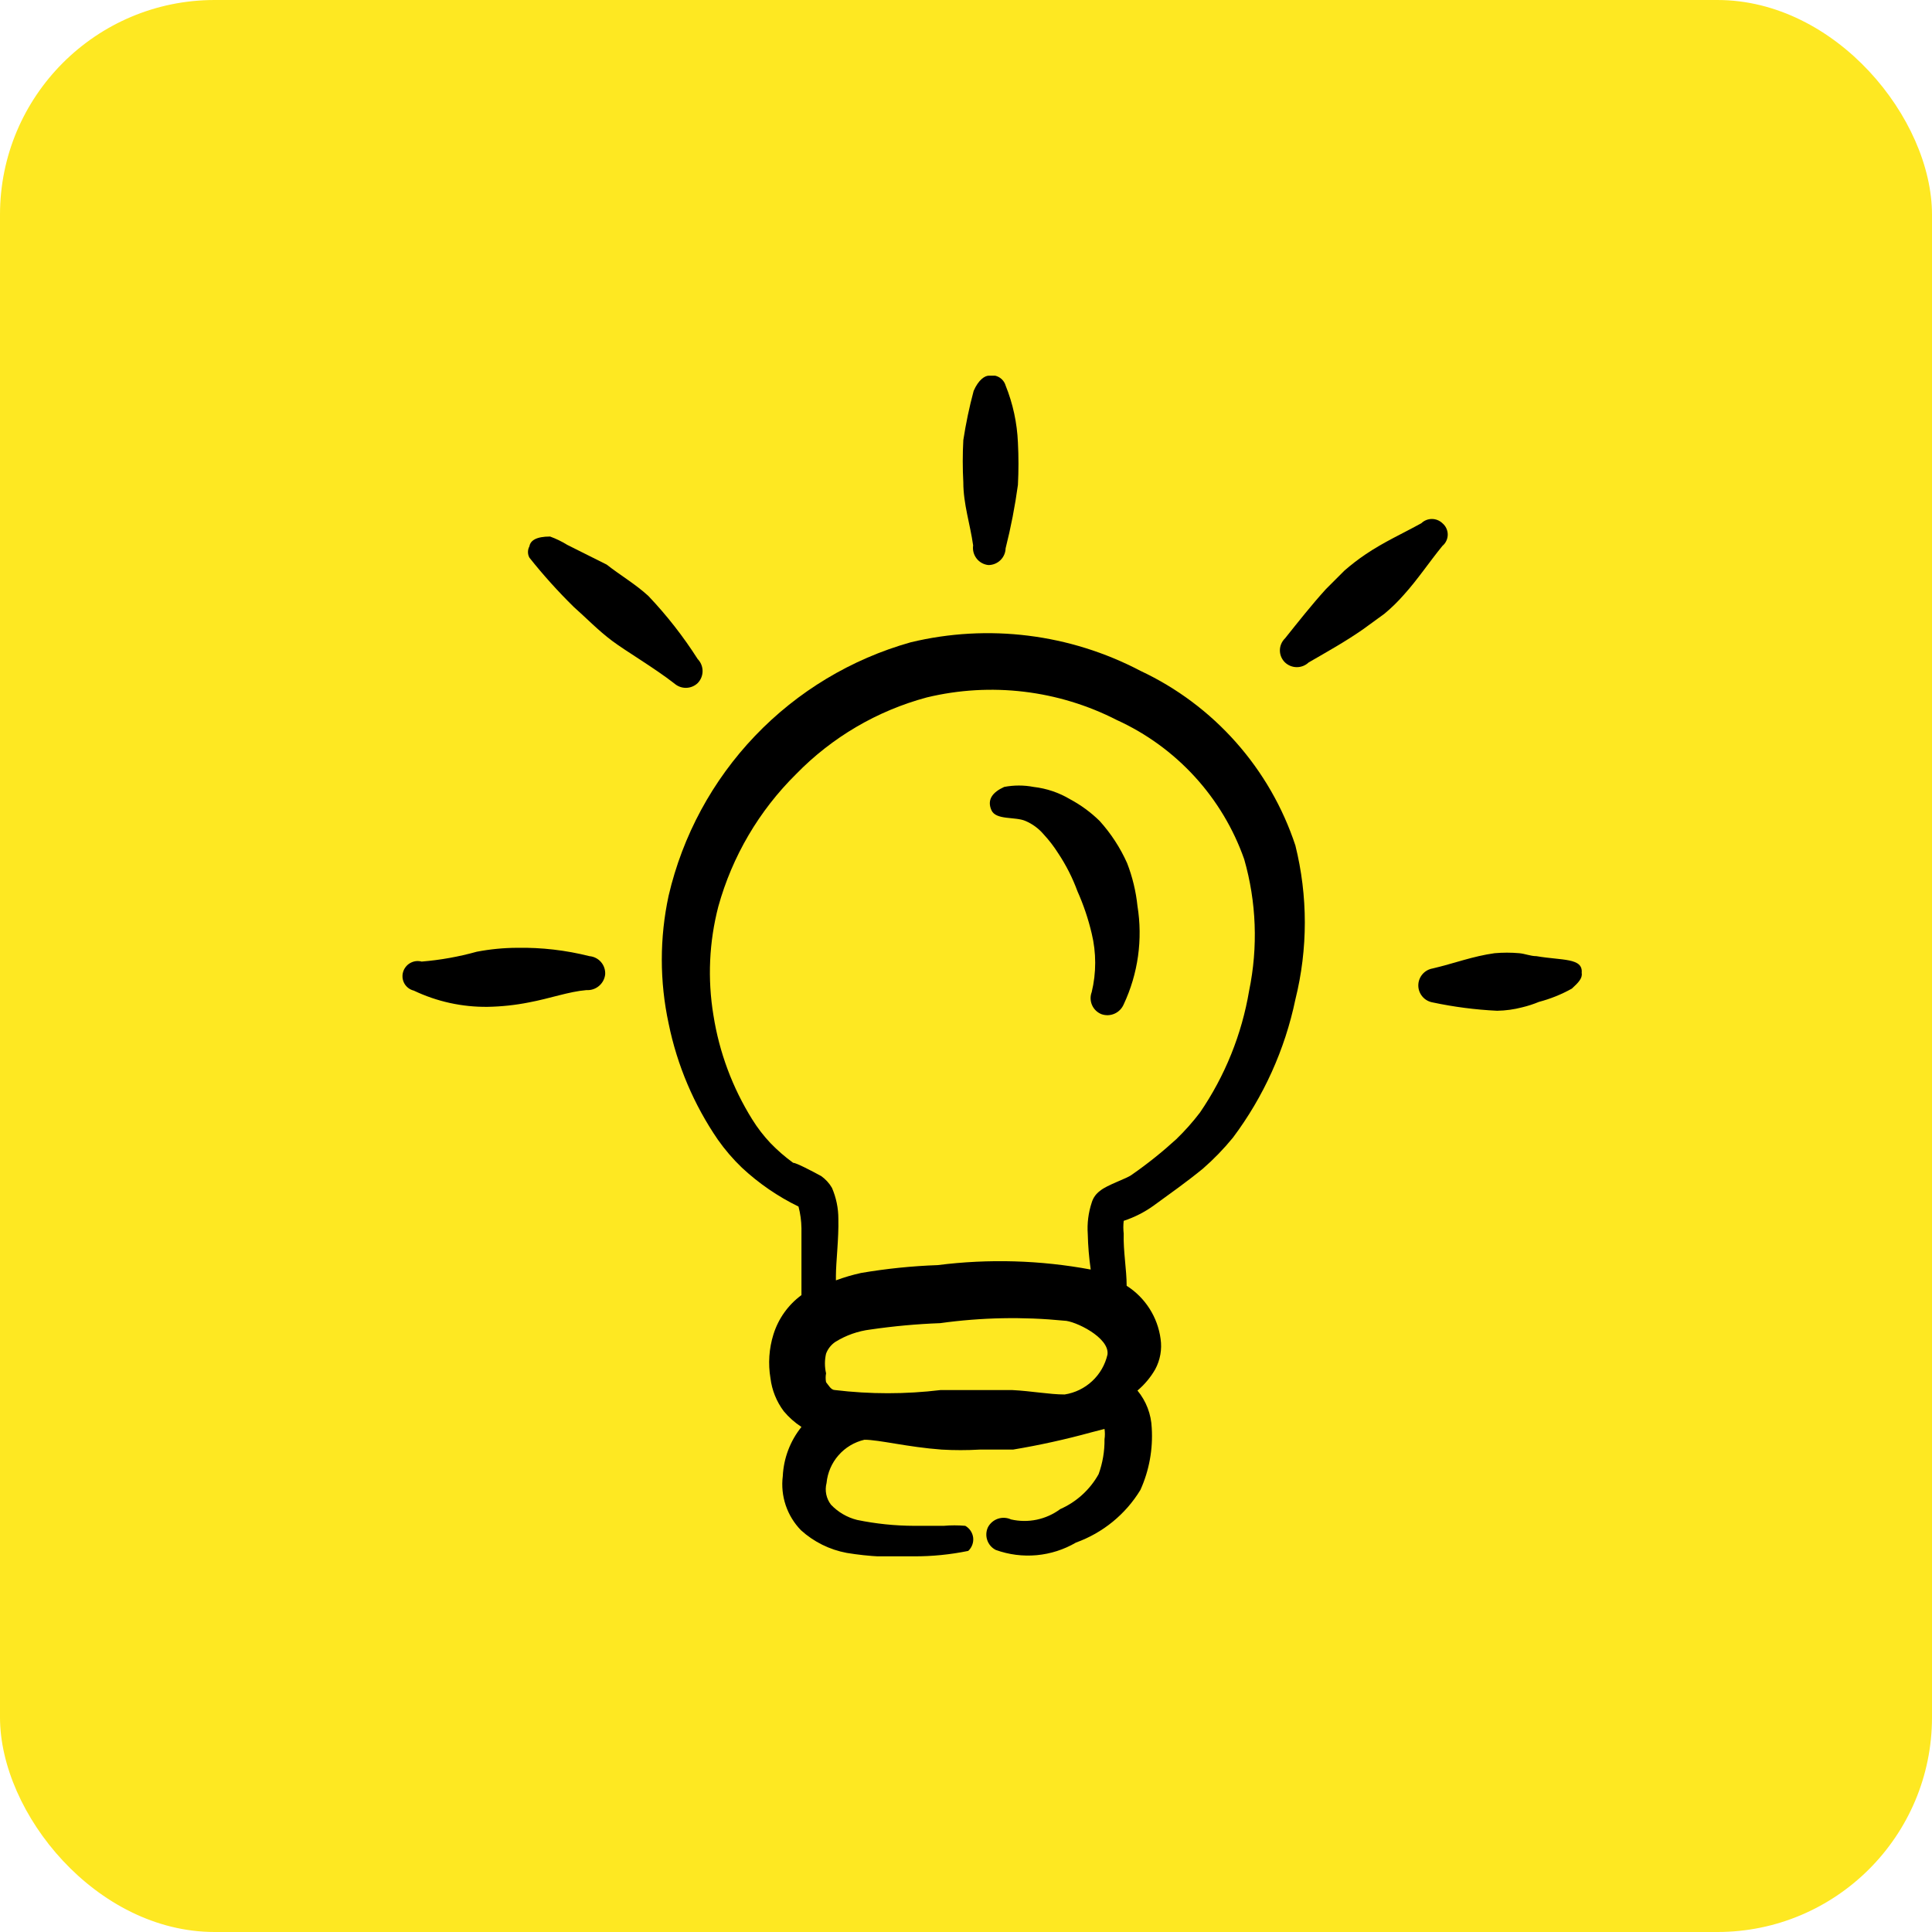 <svg width="72" height="72" viewBox="0 0 72 72" fill="none" xmlns="http://www.w3.org/2000/svg">
<rect width="72" height="72" rx="8" fill="#FEE822"/>
<g clip-path="url(#clip0_135_255)">
<path d="M36.835 21.058C37.002 21.058 37.162 20.993 37.282 20.877C37.402 20.76 37.472 20.602 37.476 20.435C37.673 19.656 37.826 18.866 37.935 18.07C37.962 17.545 37.962 17.018 37.935 16.493C37.904 15.763 37.749 15.044 37.476 14.367C37.438 14.238 37.352 14.129 37.237 14.061C37.121 13.993 36.984 13.971 36.853 14C36.706 14 36.468 14.147 36.285 14.568C36.123 15.172 35.995 15.784 35.9 16.402C35.872 16.927 35.872 17.453 35.9 17.978C35.9 18.785 36.156 19.537 36.266 20.325C36.254 20.411 36.258 20.498 36.28 20.582C36.302 20.666 36.341 20.744 36.394 20.813C36.447 20.882 36.513 20.939 36.589 20.981C36.665 21.023 36.748 21.049 36.835 21.058Z" fill="black"/>
<path d="M26 25.458C26.117 25.338 26.183 25.177 26.183 25.009C26.183 24.841 26.117 24.68 26 24.56C25.465 23.721 24.851 22.935 24.166 22.213C23.69 21.773 23.121 21.443 22.608 21.04L21.141 20.306C20.939 20.181 20.724 20.076 20.5 19.995C19.986 19.995 19.766 20.142 19.73 20.361C19.694 20.426 19.676 20.499 19.676 20.572C19.676 20.646 19.694 20.718 19.73 20.783C20.242 21.427 20.793 22.039 21.38 22.616C21.856 23.038 22.296 23.497 22.81 23.881C23.323 24.267 24.386 24.89 25.138 25.477C25.258 25.581 25.413 25.637 25.572 25.634C25.732 25.63 25.884 25.568 26 25.458Z" fill="black"/>
<path d="M21.966 35.633C21.086 35.411 20.18 35.306 19.271 35.322C18.767 35.324 18.264 35.373 17.768 35.468C17.097 35.655 16.409 35.778 15.715 35.835C15.643 35.816 15.567 35.811 15.493 35.82C15.419 35.83 15.347 35.855 15.283 35.892C15.218 35.929 15.161 35.979 15.116 36.039C15.07 36.098 15.037 36.166 15.018 36.238C14.999 36.309 14.994 36.383 15.004 36.456C15.014 36.529 15.039 36.599 15.076 36.663C15.114 36.726 15.164 36.781 15.223 36.825C15.282 36.868 15.35 36.9 15.421 36.917C16.28 37.326 17.221 37.533 18.171 37.522C18.689 37.513 19.204 37.458 19.711 37.357C20.5 37.21 21.196 36.953 21.856 36.898C22.026 36.909 22.192 36.854 22.322 36.744C22.452 36.635 22.535 36.48 22.553 36.312C22.563 36.144 22.508 35.98 22.398 35.853C22.288 35.726 22.133 35.647 21.966 35.633Z" fill="black"/>
<path d="M53.756 19.5C53.65 19.398 53.509 19.341 53.362 19.341C53.215 19.341 53.074 19.398 52.968 19.5C52.271 19.885 51.574 20.197 50.896 20.655C50.621 20.84 50.358 21.043 50.108 21.26L49.411 21.957C48.879 22.543 48.403 23.148 47.889 23.79C47.829 23.848 47.781 23.918 47.748 23.995C47.715 24.072 47.698 24.155 47.698 24.239C47.698 24.323 47.715 24.406 47.748 24.483C47.781 24.56 47.829 24.63 47.889 24.688C48.008 24.8 48.166 24.863 48.329 24.863C48.493 24.863 48.65 24.8 48.769 24.688C49.466 24.285 50.126 23.918 50.786 23.46L51.593 22.873C51.849 22.66 52.088 22.427 52.308 22.177C52.839 21.59 53.261 20.948 53.756 20.343C53.818 20.292 53.867 20.227 53.901 20.154C53.935 20.081 53.953 20.002 53.953 19.922C53.953 19.841 53.935 19.762 53.901 19.689C53.867 19.616 53.818 19.552 53.756 19.5Z" fill="black"/>
<path d="M57.258 35.633C57.038 35.633 56.837 35.542 56.617 35.523C56.312 35.496 56.005 35.496 55.7 35.523C54.893 35.633 54.178 35.908 53.39 36.092C53.241 36.117 53.105 36.195 53.008 36.31C52.91 36.426 52.856 36.573 52.856 36.724C52.856 36.876 52.91 37.022 53.008 37.138C53.105 37.254 53.241 37.331 53.39 37.357C54.181 37.525 54.984 37.629 55.792 37.668C56.107 37.663 56.421 37.62 56.727 37.54C56.94 37.489 57.148 37.422 57.35 37.338C57.779 37.225 58.191 37.059 58.578 36.843C58.817 36.623 58.982 36.458 58.945 36.257C59 35.688 58.212 35.798 57.258 35.633Z" fill="black"/>
<path d="M42.5 25C39.87 23.619 36.827 23.241 33.938 23.937C31.728 24.559 29.724 25.764 28.138 27.424C26.551 29.085 25.439 31.141 24.918 33.378C24.579 34.949 24.579 36.574 24.918 38.145C25.234 39.695 25.857 41.166 26.752 42.472C27.017 42.848 27.317 43.198 27.65 43.517C28.277 44.101 28.988 44.59 29.758 44.965C29.827 45.228 29.864 45.499 29.868 45.772V47.605V48.265C29.372 48.629 29.006 49.144 28.823 49.732C28.659 50.259 28.621 50.818 28.713 51.363C28.768 51.809 28.939 52.233 29.208 52.592C29.397 52.819 29.62 53.017 29.868 53.178C29.448 53.7 29.204 54.342 29.172 55.012C29.126 55.377 29.164 55.748 29.281 56.097C29.399 56.446 29.593 56.764 29.85 57.028C30.329 57.462 30.919 57.754 31.555 57.872C32.385 58.009 33.227 58.052 34.067 58C34.744 58.002 35.42 57.934 36.083 57.798C36.151 57.736 36.202 57.658 36.234 57.572C36.266 57.487 36.277 57.394 36.267 57.303C36.256 57.212 36.223 57.125 36.172 57.048C36.121 56.972 36.053 56.908 35.973 56.863C35.705 56.84 35.435 56.84 35.167 56.863H34.067C33.352 56.861 32.64 56.787 31.94 56.643C31.569 56.55 31.232 56.353 30.968 56.075C30.881 55.962 30.821 55.831 30.792 55.691C30.764 55.551 30.767 55.406 30.803 55.268C30.84 54.885 30.995 54.523 31.249 54.234C31.502 53.944 31.84 53.742 32.215 53.655C32.765 53.655 33.828 53.93 35.093 54.022C35.564 54.049 36.035 54.049 36.505 54.022H37.752C38.734 53.858 39.707 53.644 40.667 53.38L41.162 53.252C41.181 53.379 41.181 53.509 41.162 53.637C41.168 54.08 41.093 54.521 40.942 54.938C40.619 55.516 40.117 55.973 39.512 56.24C39.252 56.433 38.954 56.567 38.637 56.634C38.321 56.7 37.994 56.697 37.678 56.625C37.525 56.554 37.349 56.545 37.189 56.599C37.029 56.654 36.895 56.768 36.817 56.918C36.747 57.069 36.738 57.242 36.793 57.399C36.847 57.557 36.961 57.687 37.11 57.762C37.598 57.938 38.118 58.004 38.635 57.957C39.151 57.909 39.651 57.749 40.098 57.487C41.1 57.126 41.947 56.434 42.5 55.525C42.827 54.801 42.971 54.008 42.922 53.215C42.902 52.705 42.715 52.215 42.39 51.822C42.654 51.599 42.878 51.332 43.05 51.033C43.238 50.686 43.309 50.287 43.252 49.897C43.198 49.494 43.057 49.109 42.838 48.767C42.62 48.425 42.329 48.135 41.987 47.917C41.987 47.312 41.858 46.633 41.877 45.973C41.859 45.815 41.859 45.655 41.877 45.497C42.276 45.365 42.654 45.174 42.995 44.928C43.6 44.488 44.223 44.048 44.828 43.553C45.233 43.2 45.607 42.814 45.947 42.398C47.091 40.872 47.886 39.114 48.275 37.247C48.744 35.362 48.744 33.392 48.275 31.508C47.806 30.088 47.051 28.778 46.058 27.659C45.066 26.54 43.855 25.635 42.5 25ZM37.715 51.803H36.45H35.057C33.748 51.961 32.424 51.961 31.115 51.803C30.968 51.803 30.877 51.62 30.785 51.51C30.764 51.401 30.764 51.289 30.785 51.18C30.729 50.939 30.729 50.688 30.785 50.447C30.852 50.267 30.974 50.113 31.133 50.007C31.529 49.762 31.973 49.605 32.435 49.548C33.298 49.422 34.167 49.342 35.038 49.31C36.569 49.097 38.12 49.066 39.658 49.218C40.043 49.218 41.363 49.842 41.272 50.483C41.185 50.862 40.986 51.206 40.702 51.47C40.418 51.735 40.061 51.908 39.677 51.968C39.108 51.968 38.448 51.84 37.715 51.803ZM46.552 36.917C46.278 38.547 45.652 40.099 44.718 41.463C44.45 41.815 44.156 42.145 43.838 42.453C43.318 42.928 42.767 43.37 42.188 43.773C42.005 43.92 41.253 44.158 40.997 44.378C40.846 44.486 40.737 44.641 40.685 44.818C40.56 45.196 40.51 45.595 40.538 45.992C40.548 46.433 40.585 46.874 40.648 47.312C38.768 46.962 36.844 46.906 34.947 47.147C33.988 47.181 33.032 47.279 32.087 47.44C31.769 47.51 31.457 47.602 31.152 47.715V47.55C31.152 47.037 31.262 46.157 31.243 45.423C31.244 45.026 31.162 44.633 31.005 44.268C30.904 44.094 30.766 43.944 30.602 43.828C30.235 43.627 29.667 43.333 29.557 43.333C29.255 43.114 28.973 42.869 28.713 42.6C28.458 42.33 28.231 42.035 28.035 41.72C27.296 40.535 26.803 39.213 26.587 37.833C26.364 36.485 26.426 35.104 26.77 33.782C27.289 31.913 28.287 30.213 29.667 28.85C31.006 27.475 32.69 26.487 34.543 25.99C36.927 25.417 39.438 25.716 41.62 26.833C42.72 27.334 43.707 28.052 44.523 28.943C45.339 29.835 45.967 30.882 46.368 32.022C46.824 33.614 46.887 35.294 46.552 36.917Z" fill="black"/>
<path d="M42.005 32.168C41.748 31.592 41.401 31.06 40.978 30.592C40.651 30.272 40.281 30.001 39.878 29.785C39.464 29.538 39.001 29.382 38.522 29.327C38.158 29.257 37.785 29.257 37.422 29.327C36.982 29.528 36.78 29.803 36.945 30.188C37.11 30.573 37.825 30.427 38.21 30.592C38.471 30.702 38.703 30.871 38.888 31.087C39.093 31.308 39.277 31.547 39.438 31.802C39.731 32.243 39.971 32.717 40.153 33.213C40.38 33.721 40.558 34.249 40.685 34.79C40.858 35.507 40.858 36.255 40.685 36.972C40.625 37.13 40.63 37.305 40.699 37.46C40.767 37.614 40.894 37.735 41.052 37.797C41.21 37.852 41.383 37.845 41.537 37.776C41.69 37.708 41.811 37.584 41.877 37.43C42.413 36.287 42.592 35.009 42.39 33.763C42.333 33.217 42.203 32.681 42.005 32.168Z" fill="black"/>
</g>
<defs>
<clipPath id="clip0_135_255">
<rect x="15" y="14" width="44" height="44" rx="8" fill="white"/>
</clipPath>
</defs>
</svg>
